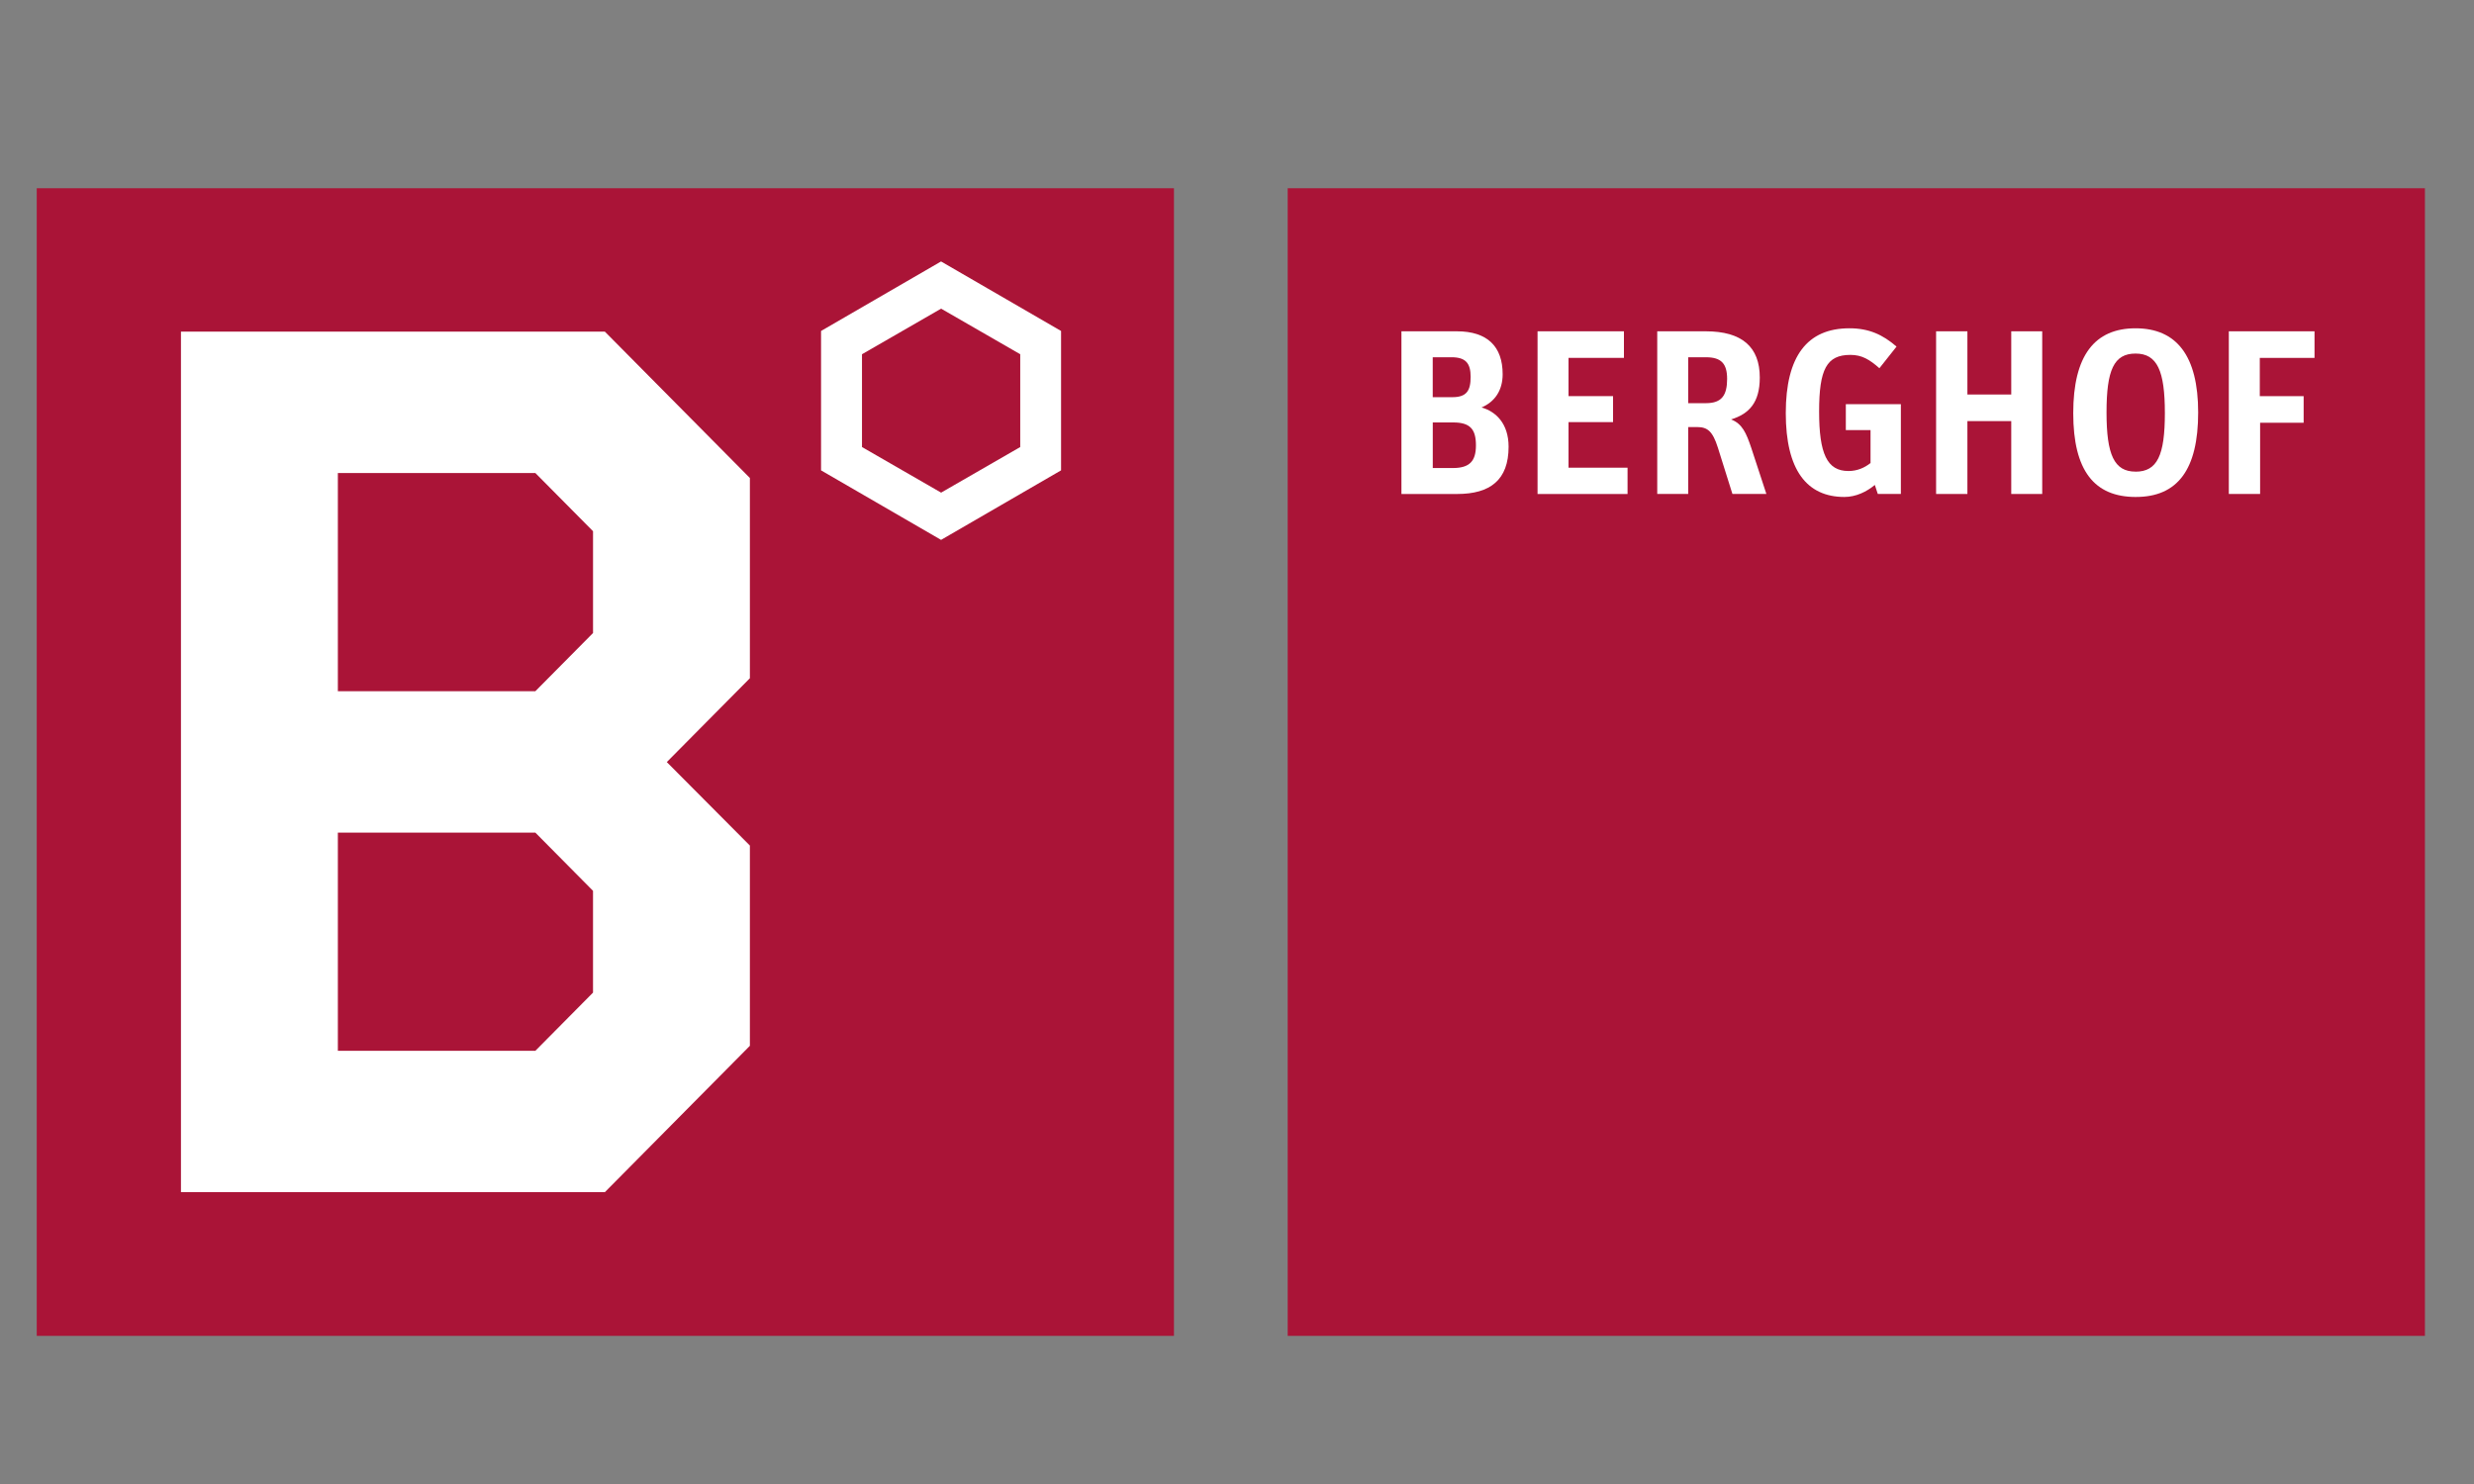 <?xml version="1.0" encoding="UTF-8" standalone="no"?>
<svg
   width="700"
   height="420"
   viewBox="0 0 700 420"
   fill="none"
   version="1.1"
   id="svg11"
   sodipodi:docname="logo-BERGHOF.svg"
   inkscape:version="1.4 (86a8ad7, 2024-10-11)"
   xmlns:inkscape="http://www.inkscape.org/namespaces/inkscape"
   xmlns:sodipodi="http://sodipodi.sourceforge.net/DTD/sodipodi-0.dtd"
   xmlns="http://www.w3.org/2000/svg"
   xmlns:svg="http://www.w3.org/2000/svg">
  <rect x="0" y="0" width="700" height="420" fill="#808080" stroke="none"/>
  <sodipodi:namedview
     id="namedview11"
     pagecolor="#ffffff"
     bordercolor="#000000"
     borderopacity="0.25"
     inkscape:showpageshadow="2"
     inkscape:pageopacity="0.0"
     inkscape:pagecheckerboard="0"
     inkscape:deskcolor="#d1d1d1"
     inkscape:zoom="1.1546875"
     inkscape:cx="337.3207"
     inkscape:cy="125.14208"
     inkscape:window-width="1920"
     inkscape:window-height="974"
     inkscape:window-x="-11"
     inkscape:window-y="-11"
     inkscape:window-maximized="1"
     inkscape:current-layer="svg11" />
  <g
     clip-path="url(#clip0_2594_2270)"
     id="g11"
     transform="matrix(4.06,0,0,4.06,10.392,53.282)">
    <path
       d="M 79.254,0 H 0 v 80 h 79.254 z"
       fill="#aa1437"
       id="path1" />
    <path
       d="m 20.986,35.061 h 13.762 l 4.021,-4.058 V 23.907 L 34.748,19.849 H 20.986 Z m 0,25.067 H 34.748 L 38.768,56.07 V 48.975 L 34.748,44.916 H 20.986 Z M 10.051,69.984 V 9.994 H 39.593 L 49.7,20.196 v 13.959 L 43.91,40 l 5.79,5.819 v 13.959 L 39.593,69.981 H 10.051 Z"
       fill="#ffffff"
       id="path2" />
    <path
       d="m 71.386,9.948 v 9.717 l -8.363,4.846 -8.363,-4.846 V 9.948 l 8.363,-4.846 z m -13.873,8.091 5.514,3.178 5.514,-3.178 v -6.469 l -5.514,-3.178 -5.514,3.178 z"
       fill="#ffffff"
       id="path3" />
    <path
       d="M 166.434,0 H 87.18 v 80 h 79.254 z"
       fill="#aa1437"
       id="path4" />
    <path
       d="m 152.768,9.971 h 5.972 v 1.854 h -3.814 v 2.667 h 3.056 v 1.854 h -3.034 v 4.964 h -2.18 z"
       fill="#ffffff"
       id="path5" />
    <path
       d="m 146.267,19.756 c 1.515,0 2.044,-1.135 2.044,-4.081 0,-2.946 -0.529,-4.152 -2.044,-4.152 -1.515,0 -2.022,1.16 -2.022,4.104 0,2.944 0.529,4.126 2.022,4.126 z m 0.022,1.764 c -2.894,0 -4.364,-1.832 -4.364,-5.845 0,-4.013 1.493,-5.913 4.342,-5.913 2.849,0 4.364,1.902 4.364,5.867 0,3.965 -1.423,5.89 -4.342,5.89 z"
       fill="#ffffff"
       id="path6" />
    <path
       d="m 132.368,9.971 h 2.181 v 4.406 h 3.056 V 9.971 h 2.158 V 21.311 h -2.158 V 16.231 h -3.056 v 5.08 h -2.181 z"
       fill="#ffffff"
       id="path7" />
    <path
       d="m 128.093,20.684 c -0.551,0.463 -1.308,0.835 -2.114,0.835 -2.62,0 -4.087,-1.877 -4.087,-5.845 0,-3.968 1.493,-5.913 4.434,-5.913 1.356,0 2.321,0.44 3.285,1.276 l -1.194,1.507 c -0.687,-0.604 -1.216,-0.929 -2.021,-0.929 -1.655,0 -2.181,0.996 -2.181,3.943 0,2.946 0.551,4.152 2.044,4.152 0.621,0 1.127,-0.231 1.54,-0.556 v -2.295 h -1.722 v -1.809 h 3.836 v 6.26 h -1.608 l -0.206,-0.626 z"
       fill="#ffffff"
       id="path8" />
    <path
       d="m 116.333,14.981 c 1.102,0 1.471,-0.556 1.471,-1.693 0,-1.067 -0.414,-1.507 -1.471,-1.507 h -1.241 v 3.2 z m -3.399,-5.01 h 3.377 c 2.528,0 3.769,1.089 3.769,3.223 0,1.738 -0.735,2.529 -1.999,2.921 0.78,0.302 1.057,0.951 1.401,1.97 l 1.057,3.223 h -2.366 l -1.012,-3.223 c -0.366,-1.16 -0.735,-1.439 -1.448,-1.439 h -0.621 v 4.662 h -2.158 V 9.968 Z"
       fill="#ffffff"
       id="path9" />
    <path
       d="m 104.593,9.971 h 6.02 v 1.854 h -3.861 v 2.667 h 3.103 v 1.809 h -3.103 v 3.178 h 4.113 v 1.832 h -6.272 z"
       fill="#ffffff"
       id="path10" />
    <path
       d="m 98.666,14.563 c 0.987,0 1.264,-0.463 1.264,-1.414 0,-0.951 -0.344,-1.369 -1.334,-1.369 h -1.308 v 2.783 z m 0.025,4.939 c 1.149,0 1.608,-0.463 1.608,-1.578 0,-1.115 -0.391,-1.6 -1.585,-1.6 H 97.291 V 19.502 Z M 95.107,9.971 h 3.861 c 2.136,0 3.193,1.067 3.193,2.992 0,1.135 -0.551,1.925 -1.471,2.317 0.987,0.279 1.885,1.112 1.885,2.738 0,2.32 -1.286,3.294 -3.584,3.294 h -3.884 z"
       fill="#ffffff"
       id="path11" />
  </g>
  <defs
     id="defs11">
    <clipPath
       id="clip0_2594_2270">
      <rect
         width="166.437"
         height="80"
         fill="#ffffff"
         id="rect11"
         x="0"
         y="0" />
    </clipPath>
  </defs>
</svg>

